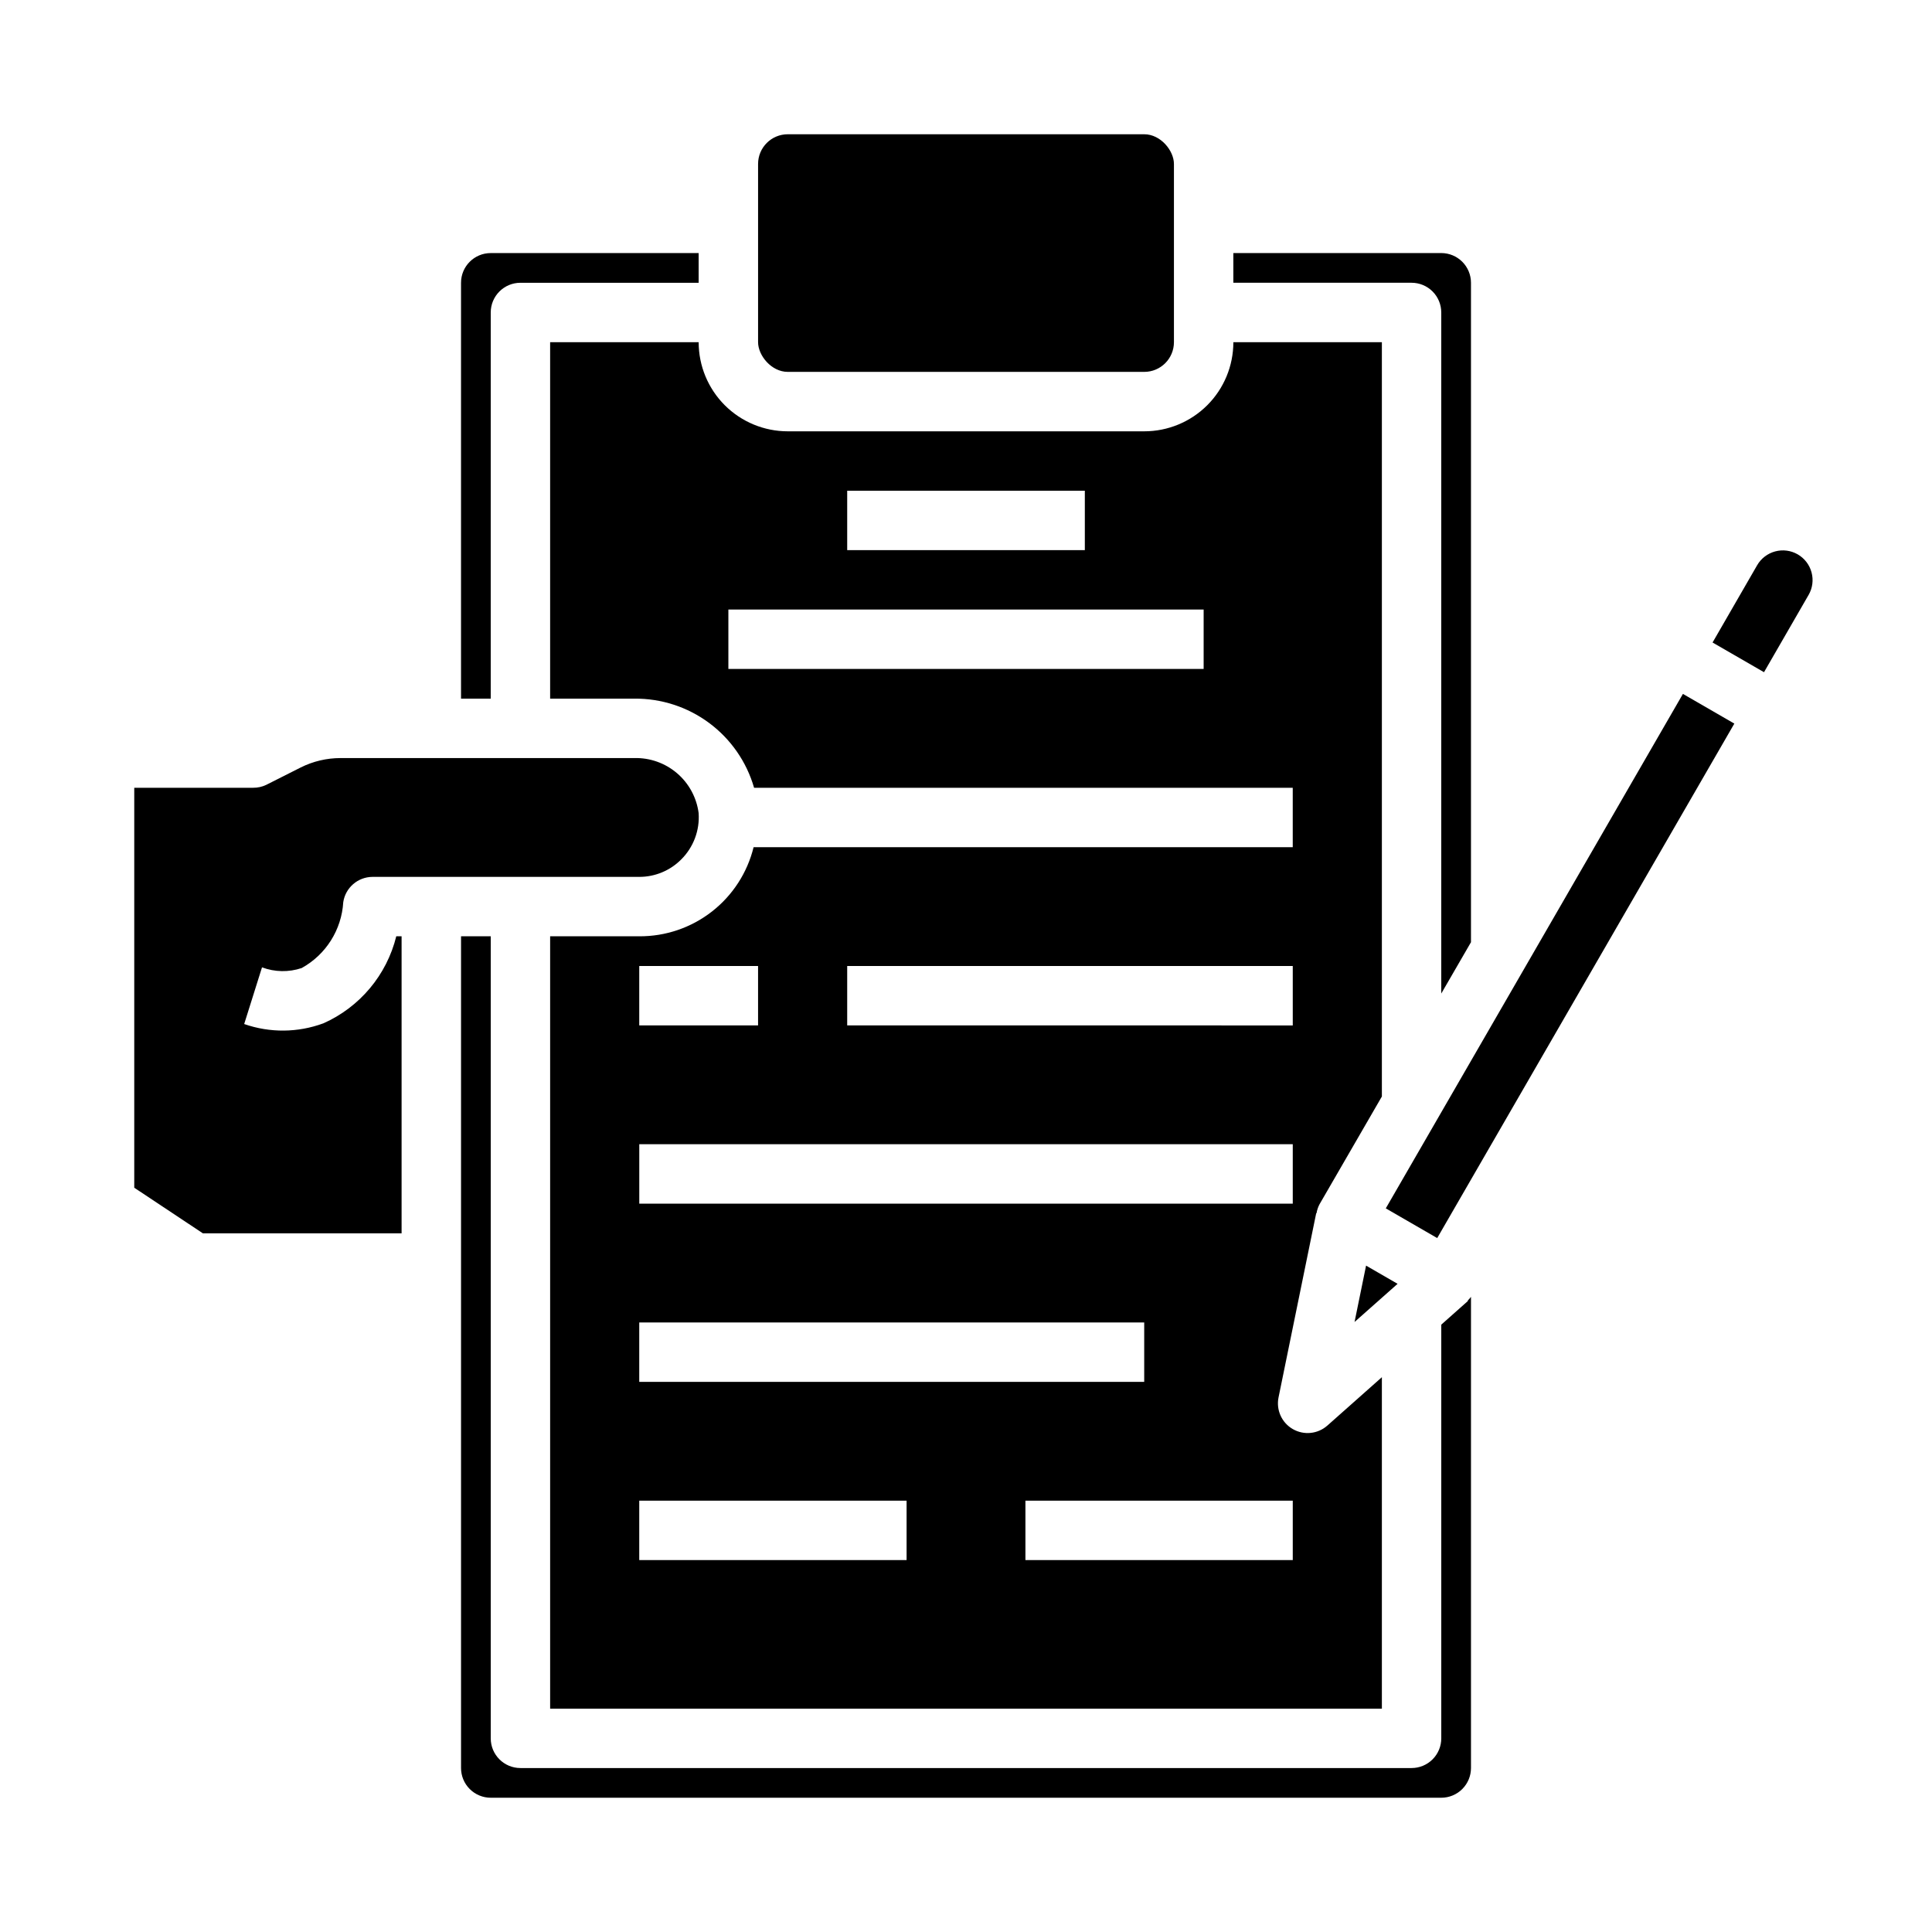 <?xml version="1.0" encoding="UTF-8"?>
<!-- Uploaded to: ICON Repo, www.iconrepo.com, Generator: ICON Repo Mixer Tools -->
<svg fill="#000000" width="800px" height="800px" version="1.1" viewBox="144 144 512 512" xmlns="http://www.w3.org/2000/svg">
 <g>
  <path d="m502.97 494.34 11.406-10.113-8.352-4.828z"/>
  <path d="m525.95 226.81v180.49l7.875-13.605v-174.76c0-2.086-0.832-4.09-2.309-5.566s-3.477-2.305-5.566-2.305h-55.102v7.871h47.23c2.09 0 4.09 0.828 5.566 2.305 1.477 1.477 2.305 3.481 2.305 5.566z"/>
  <path d="m289.79 234.69v94.461h22.285c7.152-0.078 14.129 2.188 19.867 6.453 5.738 4.266 9.918 10.297 11.898 17.164h142.75v15.742l-142.88 0.004c-1.664 6.769-5.555 12.781-11.055 17.062-5.496 4.285-12.277 6.594-19.246 6.551h-23.617v204.68h220.42v-87.836l-14.453 12.824v-0.004c-2.535 2.25-6.227 2.621-9.16 0.926-2.934-1.691-4.453-5.074-3.773-8.395l9.98-48.805h0.086v-0.004c0.137-0.824 0.402-1.621 0.789-2.359l16.531-28.574v-199.89h-39.359c0 6.262-2.488 12.27-6.918 16.699-4.43 4.426-10.438 6.914-16.699 6.914h-94.465c-6.262 0-12.27-2.488-16.699-6.914-4.43-4.43-6.918-10.438-6.918-16.699zm23.617 165.31h31.488v15.742h-31.488zm0 94.465 133.82-0.004v15.742l-133.82 0.004zm70.848 62.977-70.848-0.004v-15.742h70.848zm102.34-15.742v15.742l-70.848-0.004v-15.742zm0-78.719-173.18-0.004v-15.746h173.18zm0-47.23-118.08-0.008v-15.742h118.08zm-118.08-141.7h62.977v15.742h-62.977zm-31.488 31.488h125.95v15.742h-125.95z"/>
  <path d="m352.77 179.58h94.465c4.348 0 7.871 4.348 7.871 7.871v47.23c0 4.348-3.523 7.871-7.871 7.871h-94.465c-4.348 0-7.871-4.348-7.871-7.871v-47.23c0-4.348 3.523-7.871 7.871-7.871z"/>
  <path d="m229.7 415.19c-6.762 2.5-14.184 2.57-20.988 0.188l4.723-15.02c3.379 1.266 7.09 1.332 10.512 0.184 6.426-3.547 10.582-10.137 11.02-17.461 0.578-3.836 3.867-6.68 7.746-6.699h70.691c4.176 0.008 8.184-1.656 11.125-4.621 3.25-3.231 4.938-7.715 4.617-12.289-0.535-4.109-2.578-7.879-5.734-10.57-3.152-2.691-7.191-4.121-11.34-4.008h-77.828c-3.664 0-7.281 0.855-10.559 2.496l-9.098 4.59c-1.098 0.531-2.301 0.801-3.519 0.785h-31.488v105.99l18.199 12.094h52.648v-78.723h-1.41c-2.531 10.258-9.664 18.773-19.316 23.066z"/>
  <path d="m274.05 226.81c0-4.348 3.523-7.871 7.871-7.871h47.23v-7.871h-55.102c-4.348 0-7.871 3.523-7.871 7.871v110.21h7.871z"/>
  <path d="m511.25 464.23 78.742-136.34 13.625 7.871-78.742 136.34z"/>
  <path d="m533.04 488.75-7.086 6.297v109.63c0 2.086-0.828 4.09-2.305 5.566-1.477 1.477-3.477 2.305-5.566 2.305h-236.16c-4.348 0-7.871-3.523-7.871-7.871v-212.55h-7.871v220.42c0 2.09 0.828 4.09 2.305 5.566 1.477 1.477 3.477 2.305 5.566 2.305h251.9c2.09 0 4.09-0.828 5.566-2.305s2.309-3.477 2.309-5.566v-124.87c-0.27 0.359-0.562 0.699-0.883 1.008z"/>
  <path d="m620.41 290.91c-1.809-1.043-3.957-1.324-5.973-0.781-2.019 0.543-3.738 1.863-4.781 3.672l-11.809 20.469 13.633 7.871 11.809-20.469h0.004c1.047-1.809 1.332-3.957 0.789-5.977-0.539-2.019-1.859-3.738-3.672-4.785z"/>
 </g>
</svg>